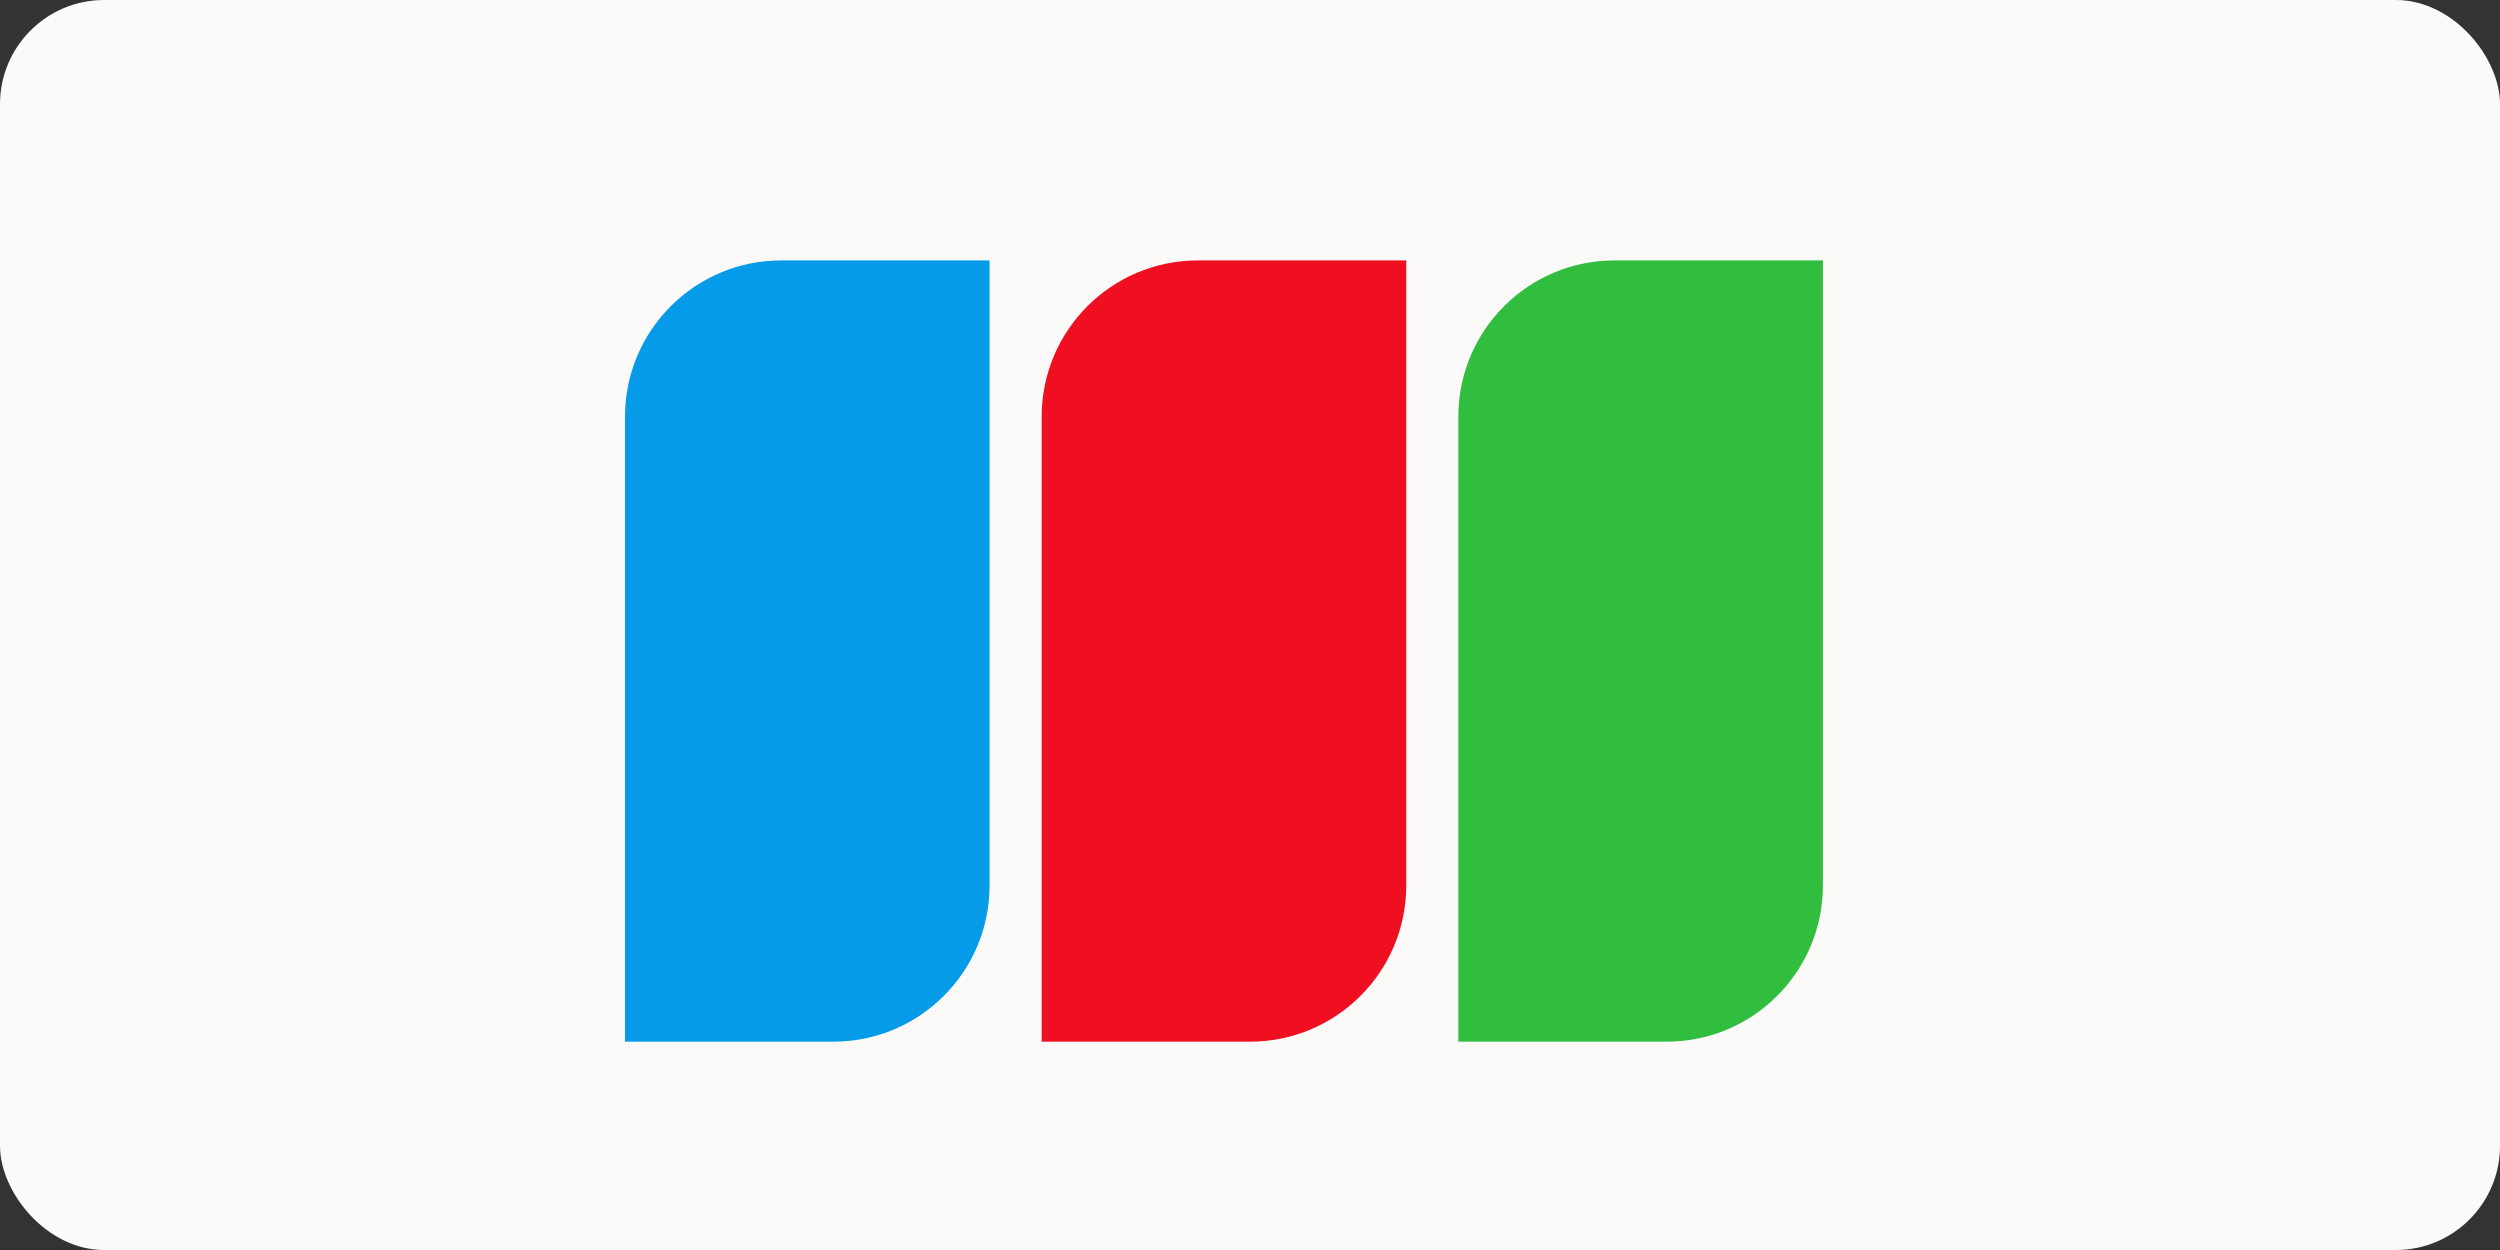 <svg width="48" height="24" viewBox="0 0 48 24" fill="none" xmlns="http://www.w3.org/2000/svg">
<rect x="0" y="0" width="48" height="24" fill="#333333" stroke="none"/>
<rect width="48" height="24" rx="2" fill="#FBFAF8"/>
<path d="M28 8C28 6.343 29.343 5 31 5H35V17C35 18.657 33.657 20 32 20H28V8Z" fill="#31BE3F"/>
<path d="M20 8C20 6.343 21.343 5 23 5H27V17C27 18.657 25.657 20 24 20H20V8Z" fill="#F00F20"/>
<path d="M12 8C12 6.343 13.343 5 15 5H19V17C19 18.657 17.657 20 16 20H12V8Z" fill="#069BE8"/>
</svg>
